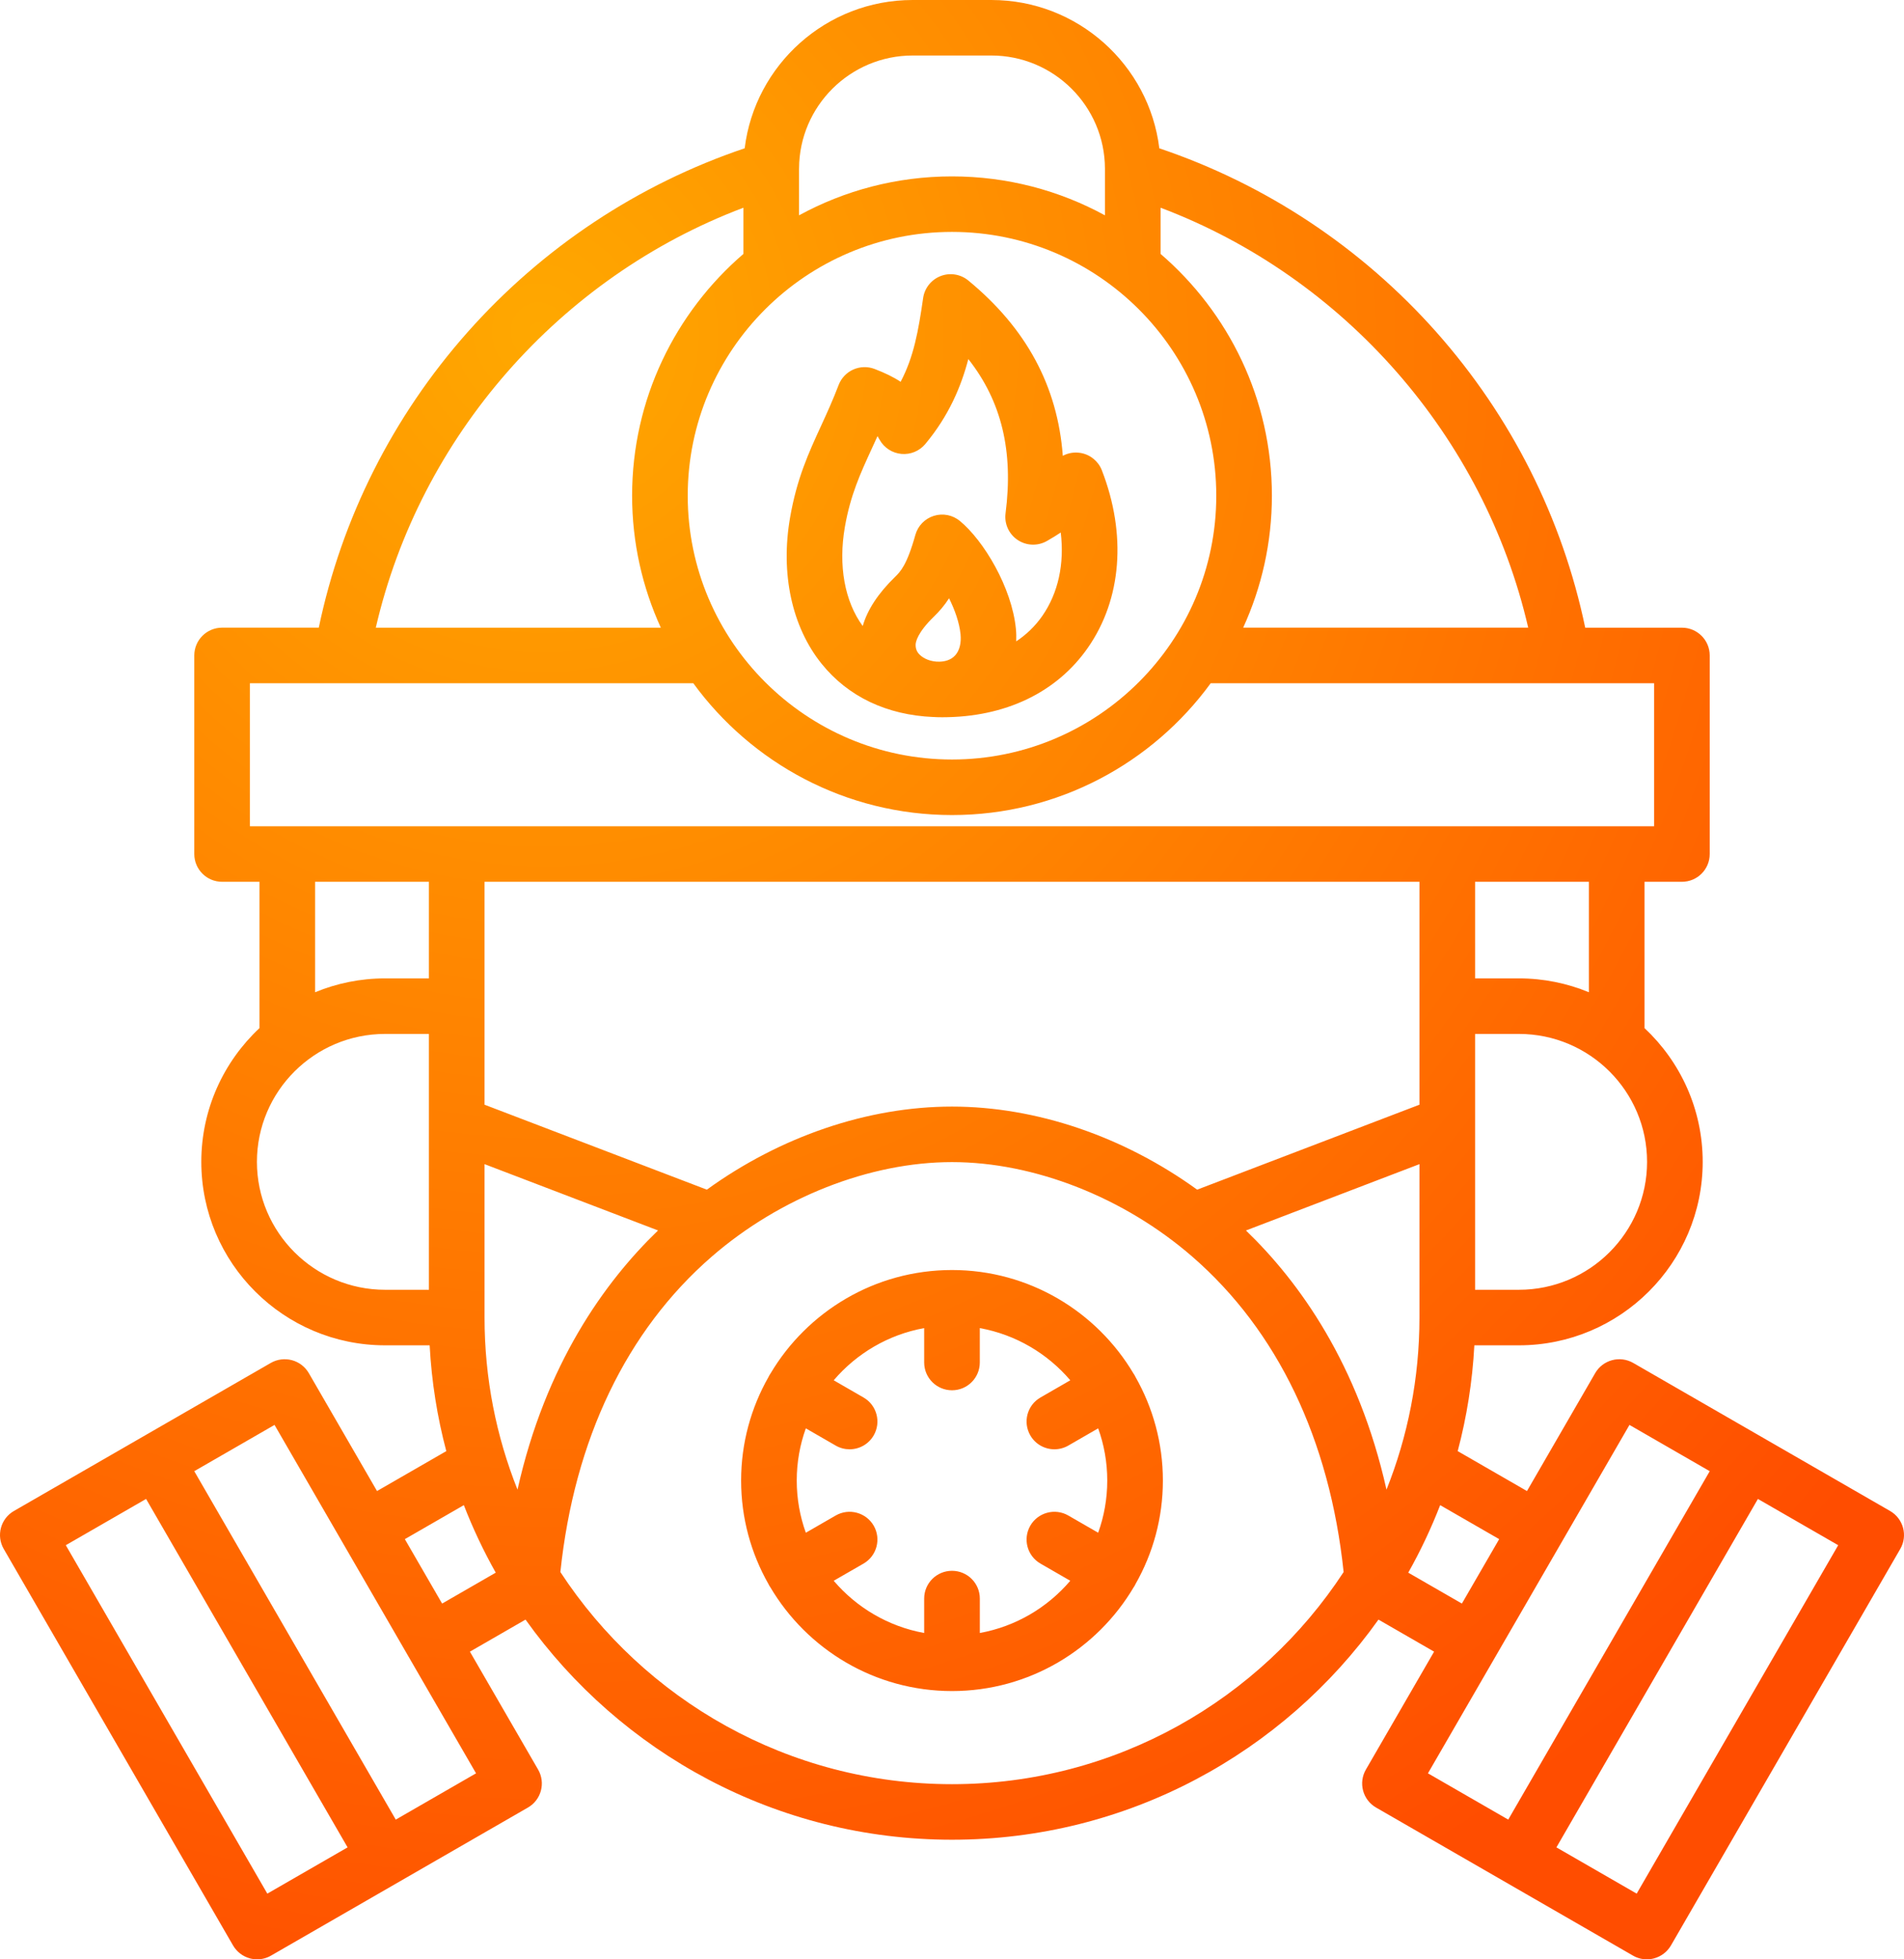<svg xmlns="http://www.w3.org/2000/svg" width="70" height="72" viewBox="0 0 70 72" fill="none"><path d="M69.489 55.525L60.044 50.084C59.809 49.949 59.529 49.913 59.268 49.983C59.006 50.053 58.782 50.224 58.647 50.458L56.139 54.792L53.592 53.325C53.924 52.074 54.133 50.773 54.204 49.437H55.843C59.568 49.437 62.599 46.413 62.599 42.695C62.599 40.759 61.776 39.012 60.461 37.781V32.404H61.835C62.399 32.404 62.857 31.947 62.857 31.384V24.086C62.857 23.522 62.399 23.066 61.835 23.066H58.28C57.44 19.043 55.559 15.305 52.81 12.207C50.049 9.097 46.538 6.771 42.622 5.45C42.246 2.383 39.62 0 36.447 0H33.553C30.38 0 27.754 2.383 27.378 5.449C23.461 6.771 19.951 9.097 17.19 12.207C14.441 15.305 12.561 19.043 11.72 23.065H8.165C7.601 23.065 7.143 23.522 7.143 24.086V31.384C7.143 31.947 7.601 32.404 8.165 32.404H9.539V37.781C8.225 39.011 7.401 40.759 7.401 42.695C7.401 46.413 10.432 49.437 14.158 49.437H15.796C15.867 50.773 16.076 52.074 16.408 53.325L13.861 54.792L11.353 50.458C11.217 50.224 10.994 50.053 10.732 49.983C10.47 49.913 10.191 49.949 9.956 50.084L0.511 55.525C0.022 55.807 -0.145 56.431 0.137 56.919L8.568 71.49C8.704 71.724 8.927 71.895 9.189 71.965C9.276 71.989 9.365 72 9.454 72C9.632 72 9.808 71.954 9.965 71.863L19.41 66.422C19.645 66.287 19.816 66.064 19.886 65.803C19.956 65.541 19.92 65.263 19.784 65.028L17.276 60.694L19.321 59.516C22.81 64.408 28.538 67.605 35 67.605C41.462 67.605 47.19 64.408 50.679 59.516L52.724 60.694L50.216 65.028C50.08 65.263 50.044 65.541 50.114 65.803C50.184 66.064 50.355 66.287 50.59 66.422L60.035 71.863C60.192 71.954 60.368 72 60.546 72C60.635 72 60.724 71.989 60.811 71.965C61.073 71.895 61.296 71.724 61.432 71.49L69.863 56.919C70.145 56.431 69.978 55.807 69.489 55.525ZM17.814 48.416V42.779L24.193 45.216C22.229 47.108 20.058 50.131 19.026 54.74C18.244 52.783 17.814 50.649 17.814 48.416ZM25.987 43.717L17.814 40.595V32.404H52.186V40.595L44.013 43.717C41.312 41.764 38.098 40.664 35 40.664C31.902 40.664 28.689 41.764 25.987 43.717ZM52.186 42.779V48.416C52.186 50.649 51.756 52.783 50.974 54.741C49.942 50.131 47.771 47.108 45.807 45.217L52.186 42.779ZM55.843 47.396H54.231V37.994H55.843C58.441 37.994 60.554 40.103 60.554 42.695C60.554 45.287 58.44 47.396 55.843 47.396ZM58.416 36.463C57.622 36.135 56.753 35.953 55.842 35.953H54.231V32.404H58.416V36.463ZM56.184 23.065H45.705C46.381 21.586 46.761 19.945 46.761 18.216C46.761 14.667 45.171 11.484 42.668 9.33V7.633C49.424 10.183 54.562 16.046 56.184 23.065ZM25.284 18.216C25.284 12.871 29.643 8.522 35 8.522C40.357 8.522 44.716 12.871 44.716 18.216C44.716 23.562 40.357 27.91 35 27.91C29.643 27.91 25.284 23.562 25.284 18.216ZM29.377 6.187C29.388 3.899 31.257 2.04 33.553 2.04H36.447C38.743 2.04 40.612 3.899 40.623 6.187C40.623 6.202 40.623 6.217 40.623 6.232V7.913C38.952 7.001 37.035 6.482 35 6.482C32.964 6.482 31.048 7.001 29.376 7.913V6.232C29.377 6.217 29.377 6.202 29.377 6.187ZM27.332 7.633V9.33C24.828 11.484 23.239 14.667 23.239 18.216C23.239 19.945 23.619 21.586 24.295 23.066H13.816C15.438 16.046 20.576 10.183 27.332 7.633ZM9.188 25.106H25.488C27.628 28.039 31.094 29.951 35 29.951C38.906 29.951 42.372 28.039 44.512 25.106H60.812V30.363H9.188V25.106ZM11.584 32.404H15.769V35.953H14.158C13.247 35.953 12.378 36.135 11.584 36.463V32.404ZM9.446 42.695C9.446 40.103 11.56 37.994 14.158 37.994H15.769V47.396H14.158C11.56 47.396 9.446 45.287 9.446 42.695ZM9.828 69.586L2.419 56.782L5.371 55.082L12.779 67.886L9.828 69.586ZM14.55 66.866L7.142 54.062L10.093 52.362L17.502 65.165L14.55 66.866ZM16.254 58.927L14.884 56.559L17.053 55.31C17.386 56.168 17.778 56.997 18.226 57.791L16.254 58.927ZM35 65.564C28.979 65.564 23.672 62.458 20.602 57.768C21.114 52.898 23.034 48.895 26.167 46.177C28.674 44.002 31.976 42.704 35 42.704C38.024 42.704 41.326 44.002 43.833 46.177C46.966 48.895 48.886 52.898 49.398 57.768C46.328 62.458 41.021 65.564 35 65.564ZM51.774 57.791C52.222 56.997 52.614 56.168 52.947 55.31L55.117 56.559L53.746 58.927L51.774 57.791ZM59.907 52.362L62.858 54.062L55.45 66.866L52.498 65.165L59.907 52.362ZM60.172 69.586L57.221 67.886L64.629 55.082L67.581 56.782L60.172 69.586ZM41.75 50.607C41.739 50.584 41.727 50.56 41.714 50.538C41.702 50.516 41.688 50.496 41.674 50.476C40.323 48.2 37.838 46.67 35 46.67C32.162 46.67 29.676 48.2 28.325 50.477C28.312 50.497 28.298 50.516 28.286 50.538C28.273 50.56 28.262 50.583 28.251 50.606C27.613 51.729 27.247 53.025 27.247 54.406C27.247 55.787 27.613 57.083 28.251 58.207C28.262 58.229 28.273 58.252 28.286 58.274C28.295 58.289 28.306 58.303 28.316 58.318C29.664 60.604 32.155 62.142 35 62.142C37.845 62.142 40.335 60.604 41.684 58.319C41.694 58.303 41.705 58.289 41.714 58.274C41.727 58.252 41.738 58.229 41.749 58.206C42.387 57.083 42.753 55.786 42.753 54.406C42.753 53.026 42.387 51.73 41.75 50.607ZM36.023 60.008V58.743C36.023 58.179 35.565 57.723 35 57.723C34.435 57.723 33.977 58.179 33.977 58.743V60.008C32.654 59.768 31.489 59.072 30.651 58.089L31.747 57.458C32.236 57.176 32.403 56.552 32.121 56.064C31.838 55.577 31.213 55.41 30.724 55.691L29.626 56.324C29.41 55.724 29.292 55.078 29.292 54.406C29.292 53.733 29.41 53.088 29.626 52.488L30.724 53.121C30.885 53.214 31.061 53.258 31.234 53.258C31.588 53.258 31.931 53.075 32.121 52.747C32.403 52.259 32.236 51.635 31.747 51.354L30.651 50.722C31.489 49.739 32.654 49.044 33.977 48.804V50.068C33.977 50.632 34.435 51.089 35 51.089C35.565 51.089 36.022 50.632 36.022 50.068V48.804C37.346 49.044 38.511 49.739 39.349 50.722L38.253 51.354C37.764 51.635 37.597 52.259 37.879 52.747C38.069 53.075 38.412 53.258 38.765 53.258C38.939 53.258 39.115 53.213 39.276 53.121L40.374 52.488C40.59 53.088 40.708 53.733 40.708 54.406C40.708 55.078 40.59 55.724 40.374 56.324L39.276 55.691C38.787 55.41 38.161 55.577 37.879 56.064C37.597 56.553 37.764 57.176 38.253 57.458L39.348 58.089C38.511 59.072 37.346 59.768 36.023 60.008ZM34.316 26.349L34.316 26.347C34.382 26.351 34.448 26.356 34.515 26.356C34.527 26.356 34.54 26.356 34.552 26.356C34.584 26.356 34.615 26.357 34.646 26.357C36.952 26.357 38.85 25.451 39.999 23.798C41.239 22.015 41.425 19.64 40.509 17.281C40.379 16.947 40.084 16.706 39.73 16.645C39.502 16.605 39.272 16.644 39.074 16.75C38.881 14.188 37.734 12.066 35.602 10.31C35.318 10.075 34.927 10.011 34.583 10.144C34.238 10.277 33.992 10.586 33.939 10.951C33.764 12.165 33.593 13.122 33.111 14.03C32.85 13.857 32.54 13.707 32.156 13.559C31.902 13.462 31.62 13.469 31.372 13.579C31.123 13.69 30.929 13.895 30.832 14.148C30.62 14.704 30.4 15.184 30.187 15.648C29.729 16.643 29.297 17.582 29.048 19.012C28.688 21.072 29.111 23.035 30.209 24.395C31.182 25.6 32.602 26.276 34.316 26.349ZM33.806 24.053C33.705 23.951 33.659 23.834 33.663 23.686C33.666 23.596 33.721 23.256 34.33 22.664C34.533 22.466 34.719 22.254 34.892 21.985C35.105 22.413 35.272 22.884 35.314 23.307C35.346 23.63 35.277 23.905 35.119 24.081C34.949 24.27 34.707 24.313 34.533 24.315C34.247 24.322 33.971 24.219 33.806 24.053ZM31.062 19.362C31.266 18.193 31.628 17.408 32.045 16.499C32.117 16.344 32.188 16.188 32.261 16.027C32.287 16.068 32.313 16.114 32.341 16.164C32.506 16.457 32.805 16.65 33.14 16.68C33.476 16.711 33.804 16.574 34.019 16.316C34.889 15.272 35.336 14.201 35.6 13.195C36.826 14.75 37.263 16.59 36.969 18.864C36.919 19.249 37.092 19.629 37.416 19.844C37.739 20.059 38.157 20.072 38.494 19.878C38.686 19.768 38.85 19.667 38.998 19.568C39.137 20.718 38.908 21.789 38.319 22.635C38.061 23.006 37.738 23.317 37.361 23.569C37.366 23.417 37.365 23.264 37.349 23.108C37.199 21.584 36.163 19.863 35.289 19.143C35.022 18.923 34.662 18.853 34.332 18.956C34.001 19.06 33.746 19.323 33.653 19.656C33.34 20.778 33.097 21.014 32.902 21.204C32.287 21.802 31.891 22.405 31.718 23.005C31.054 22.102 30.814 20.786 31.062 19.362Z" fill="url(#paint0_radial_2117_3495)"></path><defs><radialGradient id="paint0_radial_2117_3495" cx="0" cy="0" r="1" gradientUnits="userSpaceOnUse" gradientTransform="translate(20 12.343) rotate(68.085) scale(64.304 63.022)"><stop stop-color="#FFA800"></stop><stop offset="1" stop-color="#FF4D00"></stop></radialGradient></defs></svg>